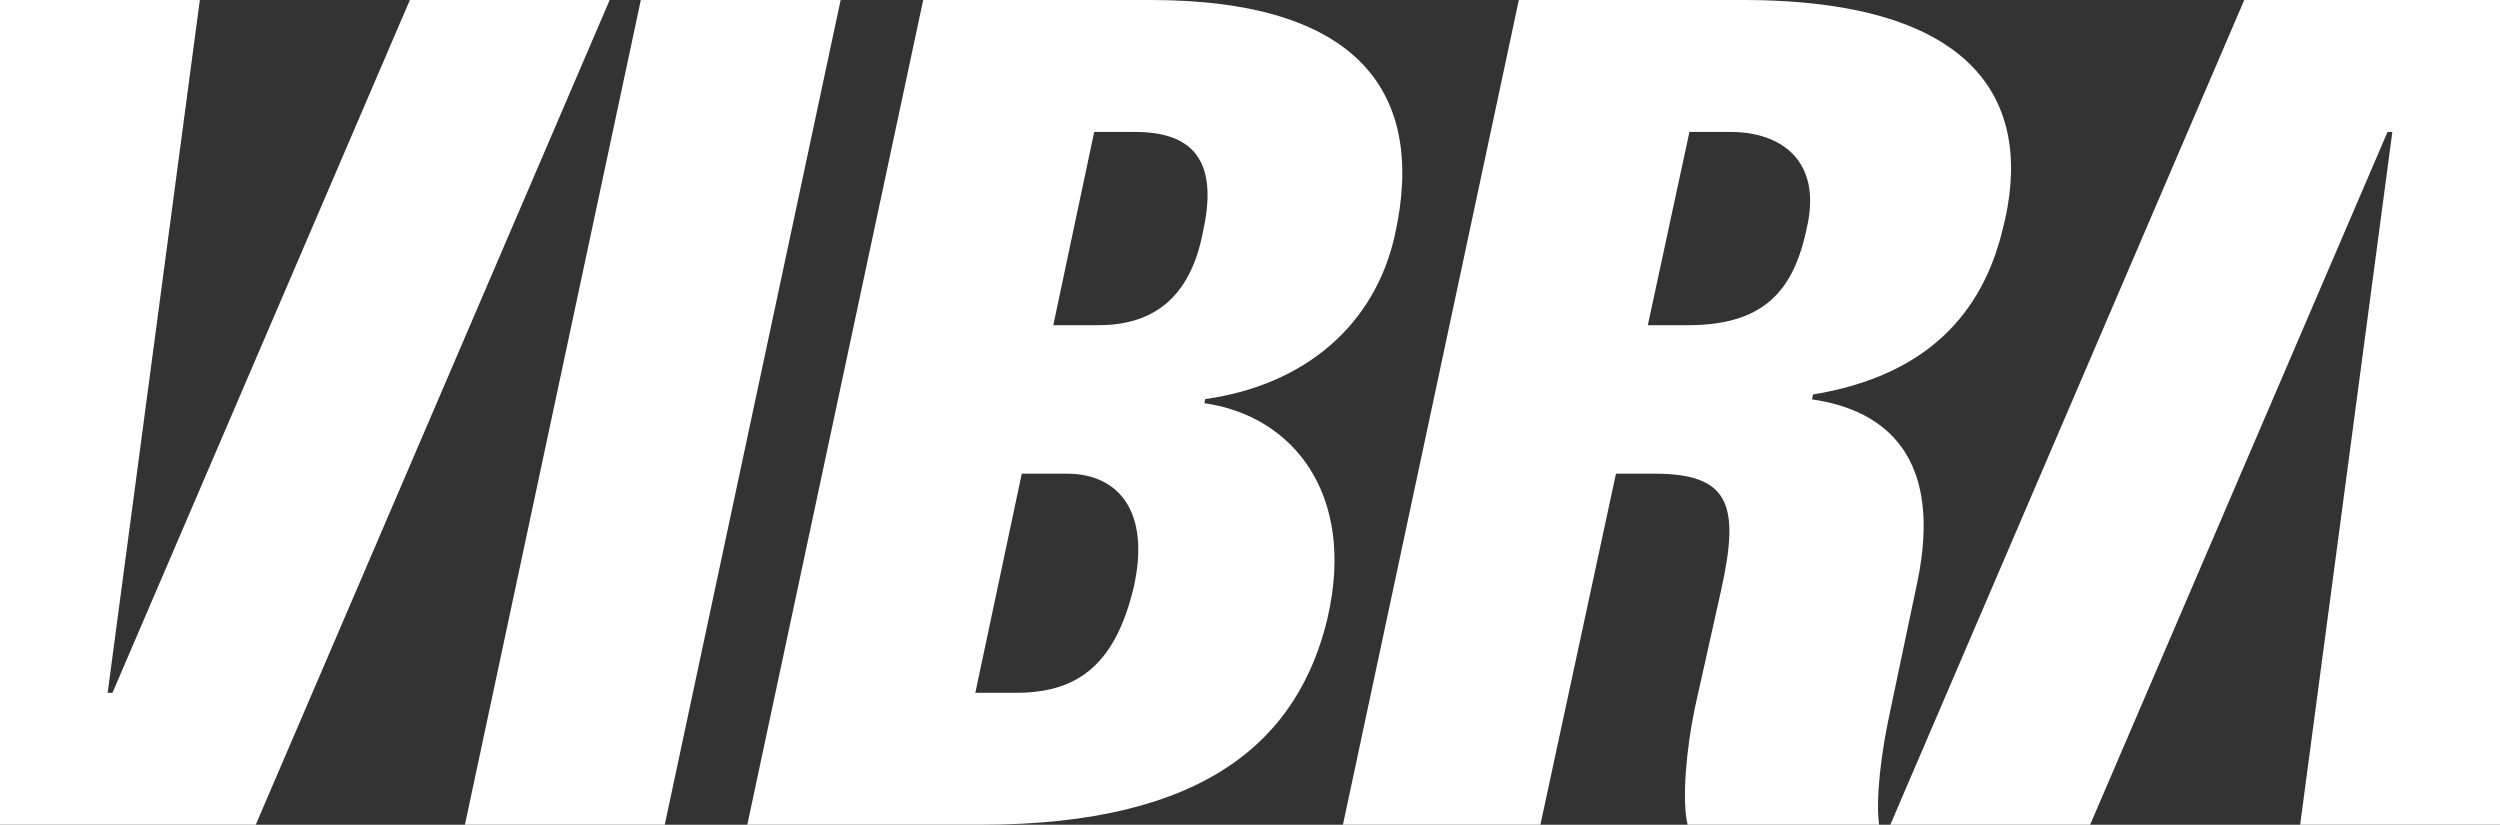 <svg width="97" height="32" viewBox="0 0 97 32" fill="none" xmlns="http://www.w3.org/2000/svg">
<rect x="0" y="0" width="97" height="32" fill="#333333" stroke="none"/>
<path d="M32.617 0L25.792 32H18.039L24.864 0H32.617ZM73.325 27.658C73.001 29.167 72.768 30.95 72.909 32H65.48C65.247 31.041 65.434 29.028 65.759 27.474L66.779 22.903C67.521 19.566 67.104 18.378 64.18 18.378H62.7L59.767 32H52.106L58.931 0H67.613C76.761 0 78.989 4.022 77.689 8.961C76.905 12.126 74.803 14.573 70.344 15.306L70.307 15.496C73.203 15.912 75.394 17.771 74.392 22.587L73.325 27.661V27.658ZM70.12 8.777C70.677 6.218 69.099 5.12 67.147 5.12H65.55L63.935 12.618H65.474C68.397 12.618 69.605 11.338 70.117 8.777M15.903 0L4.364 26.88H4.177L7.754 0H0V32H9.923L23.656 0H15.903ZM51.517 23.953C50.402 28.663 46.828 32 38.051 32H28.995L35.82 0H44.643C52.676 0 55.37 3.566 54.116 9.142C53.341 12.618 50.616 14.947 46.761 15.484L46.73 15.644C50.157 16.13 52.614 19.159 51.514 23.956M44.042 5.12H42.455L40.867 12.618H42.605C44.603 12.618 46.182 11.704 46.69 8.916C47.294 6.128 46.178 5.12 44.042 5.12ZM41.395 18.378H39.645L37.843 26.88H39.442C41.903 26.88 43.298 25.691 43.993 22.765C44.643 19.838 43.39 18.378 41.395 18.378ZM87.077 0L73.344 32H81.097L92.636 5.12H92.823L89.246 32H97V0H87.077Z" fill="white"/>
</svg>

